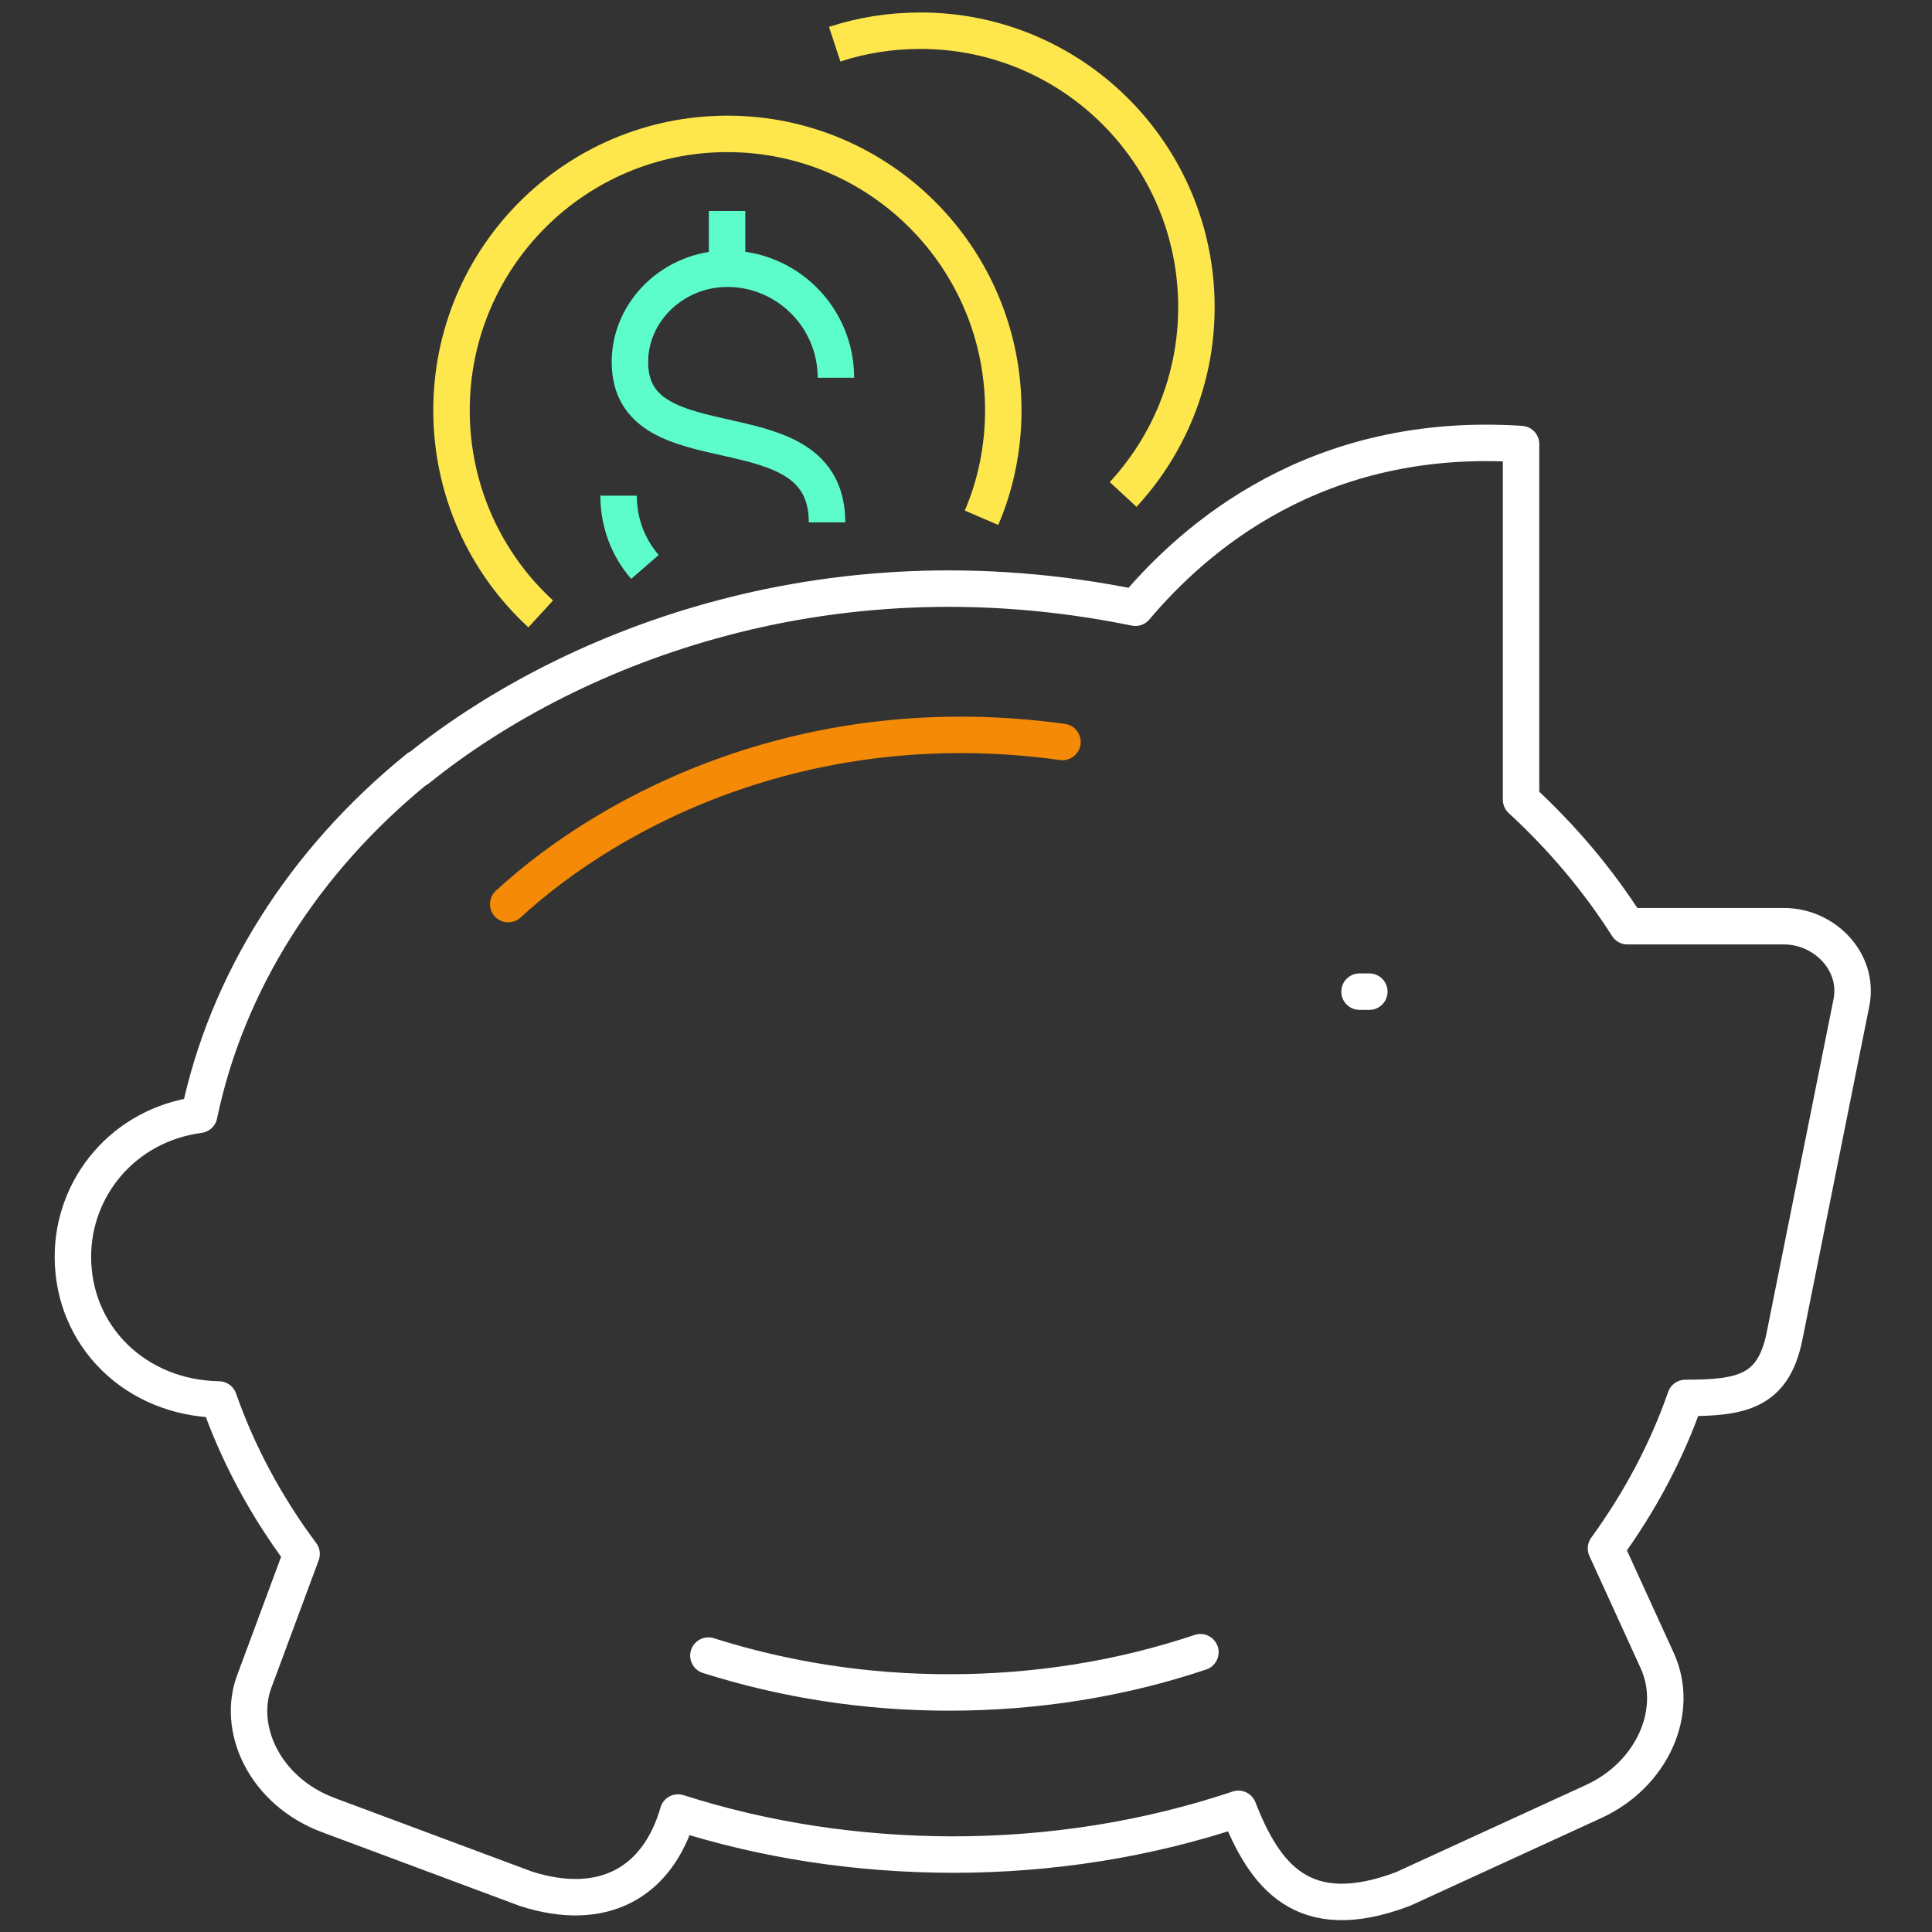 <svg fill="none" height="106" viewBox="0 0 106 106" width="106" xmlns="http://www.w3.org/2000/svg"><rect x="0" y="0" width="106" height="106" fill="#333333" stroke="none"/><g stroke-width="2"><g stroke="#5dfdcb" stroke-miterlimit="10"><path d="m35.385 31.104c-.908-1.045-1.446-2.409-1.446-3.909"/><path d="m45.863 20.725c0-3.302-2.674-5.981-5.954-5.981-2.926 0-5.348 2.308-5.348 5.122 0 6.066 10.815 2.14 10.815 8.795"/><path d="m39.892 14.743v-3.168"/></g><path d="m75.129 54.407h-.538" stroke="#fff" stroke-linecap="round" stroke-linejoin="round"/><path d="m22.939 42.141c-6.324 5.122-10.512 11.828-12.009 19.023-4.154.556-6.93 3.976-6.93 7.784 0 4.364 3.431 7.751 8.006 7.835 1.043 2.966 2.557 5.813 4.541 8.475l-2.557 6.891c-1.06 2.645.505 6.133 4.053 7.447l10.798 4.027c4.222 1.365 7.249-.32 8.359-4.178 4.793 1.533 9.839 2.291 15.037 2.308 5.449 0 10.731-.843 15.709-2.511 1.43 3.657 3.515 6.487 9.032 4.398l10.462-4.802c3.196-1.466 4.76-4.937 3.482-7.734l-2.809-6.15c1.884-2.595 3.347-5.358 4.356-8.256 3.061 0 4.81-.32 5.433-3.353l3.684-18.366c.42-2.241-1.514-4.162-3.701-4.162h-8.595c-1.598-2.511-3.549-4.836-5.836-6.942v-19.512c-11.252-.741-17.929 5.156-21.159 8.981-17.324-3.538-31.503 2.494-39.374 8.846z" stroke="#fff" stroke-linejoin="round"/><path d="m29.666 33.682c-3.011-2.763-4.894-6.757-4.894-11.171 0-8.374 6.778-15.165 15.137-15.165s15.137 6.79 15.137 15.165c0 2.089-.42 4.094-1.194 5.897" stroke="#fde74c" stroke-miterlimit="10"/><path d="m45.796 2.426c1.48-.489 3.061-.741 4.709-.741 8.359 0 15.137 6.79 15.137 15.165 0 3.976-1.531 7.582-4.02 10.278" stroke="#fde74c" stroke-miterlimit="10"/><path d="m38.866 90.835c4.205 1.331 8.628 2.022 13.203 2.022 4.777 0 9.419-.741 13.792-2.207" stroke="#fff" stroke-linecap="round" stroke-linejoin="round"/><path d="m58.293 40.708c-13.758-1.904-24.556 3.522-30.409 8.896" stroke="#f58a07" stroke-linecap="round" stroke-linejoin="round"/></g></svg>